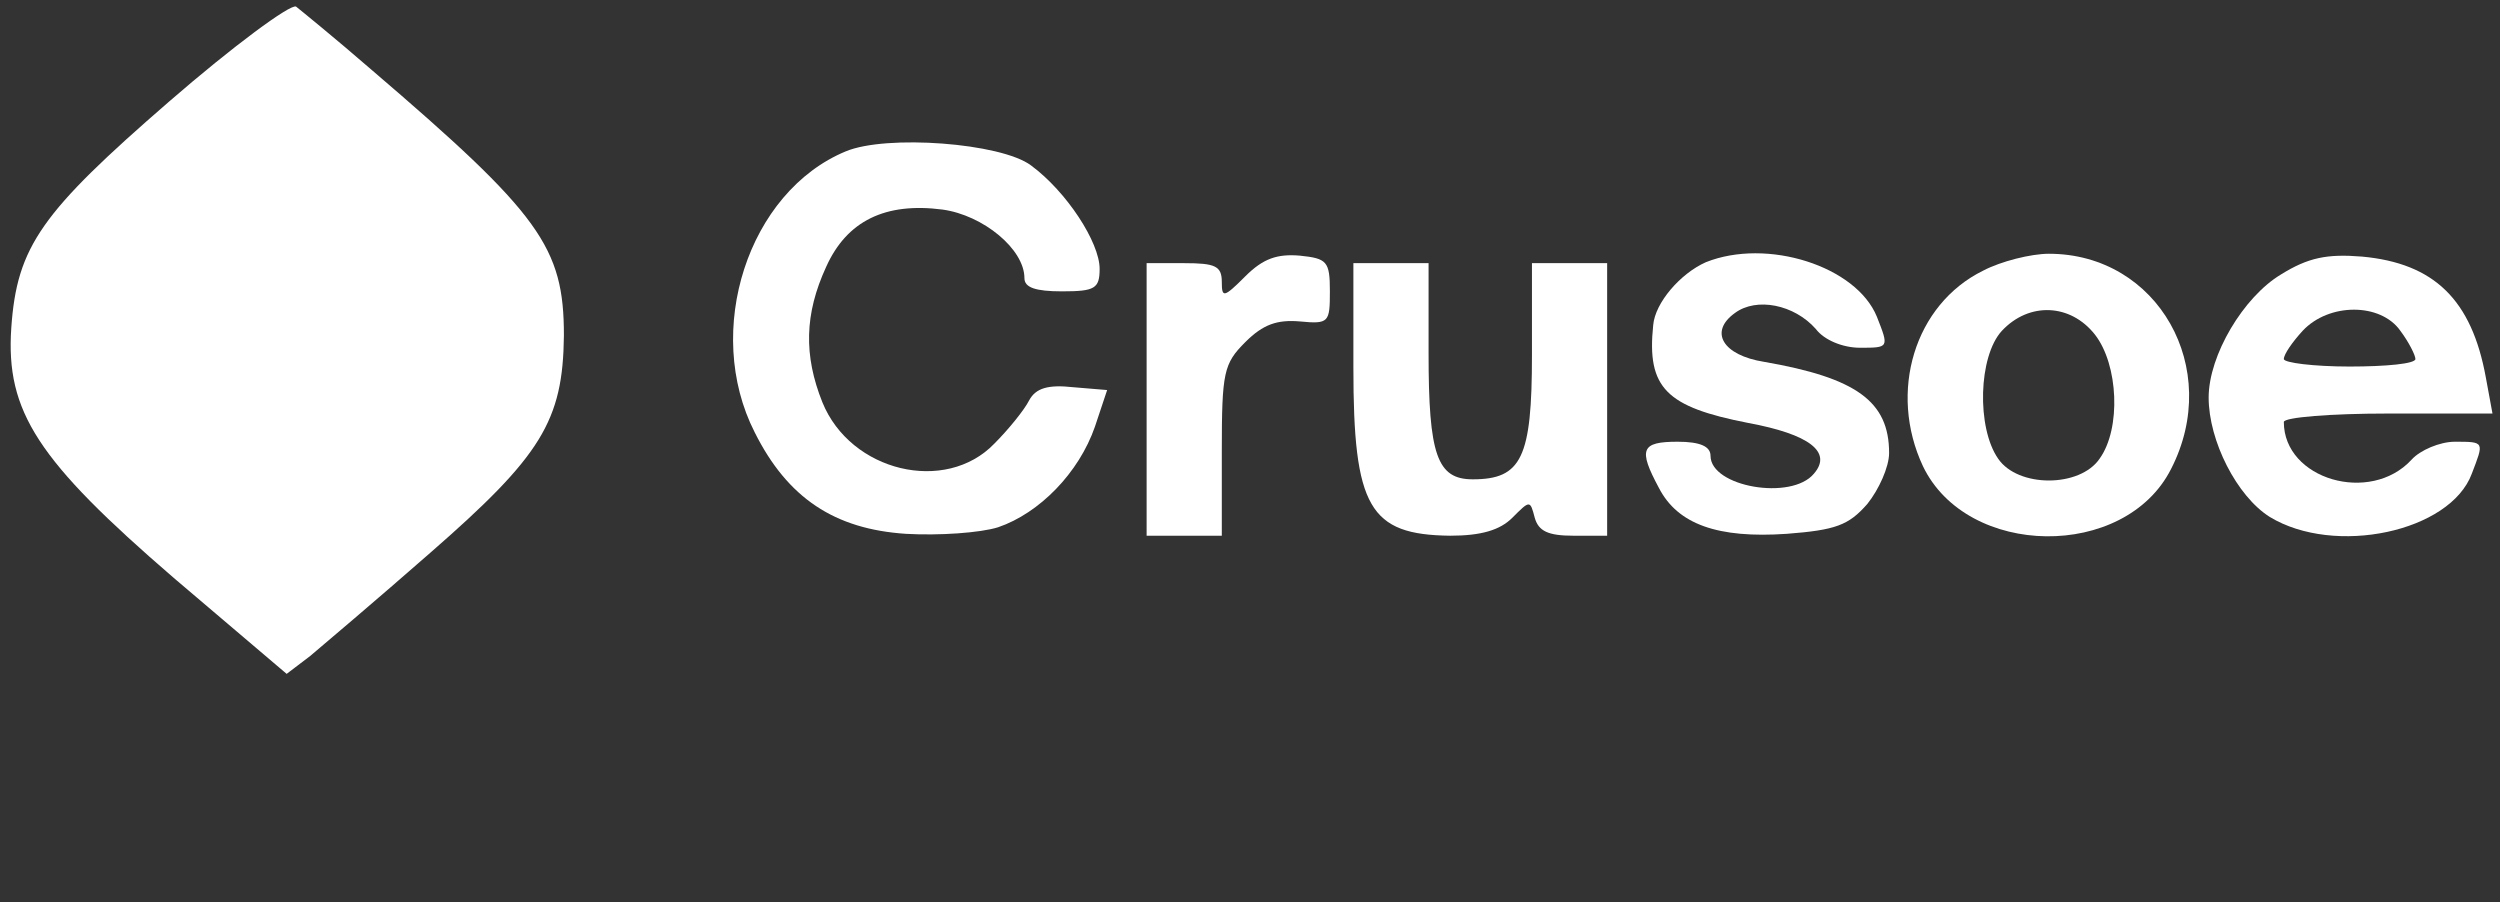 <svg version="1.0" xmlns="http://www.w3.org/2000/svg" width="266pt" height="96pt" viewBox="0 0 266 96" preserveAspectRatio="xMidYMid meet">
<rect x="0" y="0" width="266" height="96" fill="#333333" stroke="none"/>
<g transform="translate(0,96) scale(0.1,-0.1)" fill="#ffffff" stroke="none">
<path d="M180 852 c-136 -118 -162 -154 -168 -241 -6 -89 28 -141 173 -266
l120 -102 25 19 c13 11 71 60 128 110 118 103 141 140 142 231 0 94 -25 129
-205 283 -38 33 -75 63 -80 67 -6 3 -67 -42 -135 -101z"></path>
<path d="M900 799 c-104 -43 -152 -191 -97 -299 35 -70 85 -103 161 -108 35
-2 79 1 98 7 44 15 86 58 103 107 l13 39 -36 3 c-27 3 -40 -1 -47 -14 -5 -10
-22 -31 -37 -46 -52 -54 -153 -30 -183 44 -20 50 -19 94 4 144 22 49 63 69
124 61 43 -6 87 -42 87 -73 0 -10 12 -14 40 -14 35 0 40 3 40 24 0 28 -35 82
-73 110 -32 24 -154 33 -197 15z"></path>
<path d="M1325 666 c-23 -23 -25 -23 -25 -6 0 17 -7 20 -40 20 l-40 0 0 -145
0 -145 40 0 40 0 0 90 c0 84 2 93 25 116 19 19 34 24 58 22 31 -3 32 -1 32 32
0 32 -3 35 -32 38 -24 2 -39 -3 -58 -22z"></path>
<path d="M1815 681 c-27 -12 -54 -43 -56 -67 -7 -67 14 -87 101 -104 65 -12
90 -31 70 -54 -24 -29 -110 -14 -110 19 0 10 -11 15 -35 15 -39 0 -42 -8 -20
-49 20 -39 63 -54 136 -49 52 4 66 9 86 32 12 15 23 39 23 54 0 55 -35 80
-133 97 -44 7 -59 32 -31 52 23 17 63 9 86 -17 9 -12 29 -20 47 -20 31 0 31 0
18 33 -22 54 -117 84 -182 58z"></path>
<path d="M2110 672 c-73 -36 -101 -129 -64 -208 47 -98 215 -100 264 -3 55
107 -14 229 -130 229 -19 0 -51 -8 -70 -18z m119 -68 c25 -32 28 -100 5 -132
-21 -31 -87 -31 -108 0 -23 33 -21 109 4 136 29 31 73 29 99 -4z"></path>
<path d="M2427 668 c-40 -24 -77 -86 -77 -131 0 -46 30 -105 65 -127 69 -42
192 -16 215 46 13 34 14 34 -18 34 -16 0 -37 -9 -46 -19 -44 -48 -136 -21
-136 40 0 5 50 9 111 9 l111 0 -7 38 c-15 83 -55 122 -132 129 -37 3 -57 -1
-86 -19z m127 -60 c9 -12 16 -26 16 -30 0 -5 -31 -8 -70 -8 -38 0 -70 4 -70 8
0 5 9 18 20 30 28 30 83 30 104 0z"></path>
<path d="M1440 569 c0 -149 17 -178 103 -179 33 0 53 6 66 19 19 19 19 19 24
0 4 -14 14 -19 41 -19 l36 0 0 145 0 145 -40 0 -40 0 0 -98 c0 -109 -11 -132
-63 -132 -38 0 -47 26 -47 134 l0 96 -40 0 -40 0 0 -111z"></path>
</g>
</svg>
